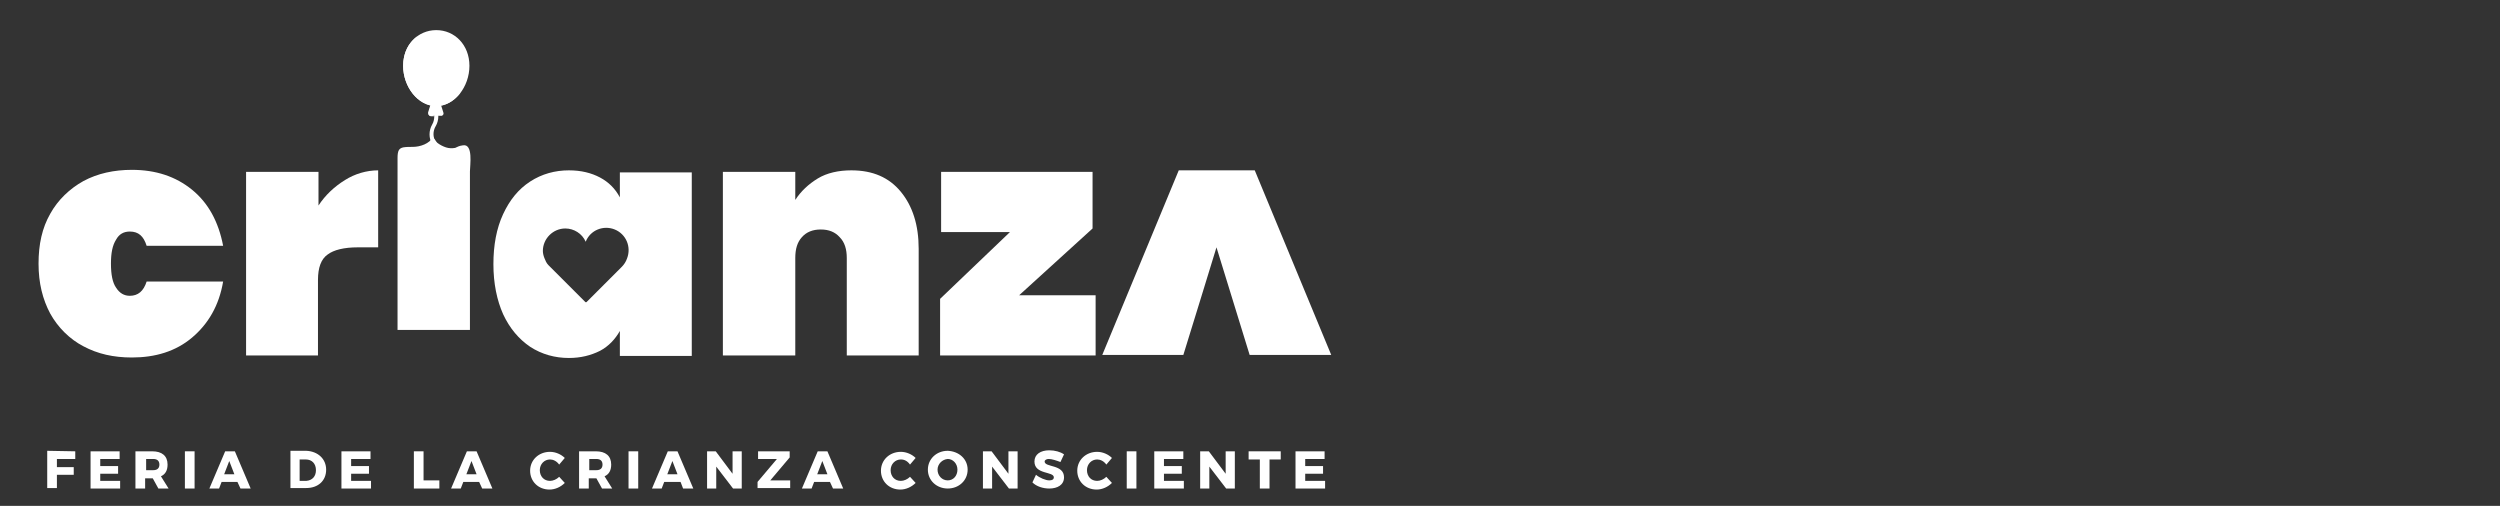 <?xml version="1.0" encoding="utf-8"?>
<!-- Generator: Adobe Illustrator 15.0.0, SVG Export Plug-In . SVG Version: 6.00 Build 0)  -->
<!DOCTYPE svg PUBLIC "-//W3C//DTD SVG 1.1//EN" "http://www.w3.org/Graphics/SVG/1.1/DTD/svg11.dtd">
<svg version="1.1" id="Layer_1" xmlns="http://www.w3.org/2000/svg" xmlns:xlink="http://www.w3.org/1999/xlink" x="0px" y="0px"
	 width="257px" height="52px" viewBox="0 0 257 52" enable-background="new 0 0 257 52" xml:space="preserve">
<rect x="0" y="0" width="257" height="52" fill="#333333" stroke="none"/>
<g id="Capa_2_1_">
	<g id="Layer_1_1_">
		<g enable-background="new    ">
			<path fill="#FFFFFF" d="M7.737,46.395v0.787H5.85v0.838h1.73v0.787H5.85v1.363H4.854v-3.828L7.737,46.395L7.737,46.395z"/>
			<path fill="#FFFFFF" d="M12.298,46.395v0.787h-1.993v0.733h1.835v0.787h-1.835v0.732h2.045v0.786H9.31v-3.826H12.298
				L12.298,46.395z"/>
			<path fill="#FFFFFF" d="M16.281,50.221l-0.576-1.048h-0.052h-0.734v1.048h-0.996v-3.826h1.73c0.996,0,1.572,0.472,1.572,1.363
				c0,0.576-0.209,0.995-0.681,1.205l0.786,1.258H16.281z M15.023,48.334h0.734c0.419,0,0.629-0.209,0.629-0.576
				s-0.21-0.576-0.629-0.576h-0.734V48.334z"/>
			<path fill="#FFFFFF" d="M20.003,46.395v3.826h-0.996v-3.826H20.003z"/>
			<path fill="#FFFFFF" d="M24.407,49.54h-1.625l-0.262,0.681h-0.997l1.625-3.826h0.996l1.625,3.826h-1.048L24.407,49.54z
				 M24.092,48.753l-0.524-1.362l-0.524,1.362H24.092z"/>
			<path fill="#FFFFFF" d="M33.528,48.282c0,1.152-0.839,1.888-2.045,1.888h-1.625v-3.828h1.625
				C32.689,46.395,33.528,47.182,33.528,48.282z M32.479,48.334c0-0.682-0.42-1.101-1.048-1.101h-0.629v2.201h0.682
				C32.113,49.383,32.479,48.963,32.479,48.334z"/>
			<path fill="#FFFFFF" d="M38.089,46.395v0.787h-1.993v0.733h1.835v0.787h-1.835v0.732h2.044v0.786H35.1v-3.826H38.089
				L38.089,46.395z"/>
		</g>
		<g enable-background="new    ">
			<path fill="#FFFFFF" d="M43.541,46.395v2.988h1.625v0.838h-2.62v-3.826H43.541z"/>
		</g>
		<g enable-background="new    ">
			<path fill="#FFFFFF" d="M49.254,49.54h-1.625l-0.262,0.681h-0.996l1.625-3.826h0.996l1.626,3.826h-1.049L49.254,49.54z
				 M48.992,48.753l-0.524-1.362l-0.524,1.362H48.992z"/>
			<path fill="#FFFFFF" d="M56.541,47.233c-0.577,0-1.048,0.472-1.048,1.101s0.42,1.101,1.048,1.101
				c0.314,0,0.682-0.157,0.943-0.419l0.577,0.629c-0.419,0.42-0.995,0.682-1.572,0.682c-1.153,0-1.992-0.838-1.992-1.939
				s0.89-1.939,2.044-1.939c0.576,0,1.153,0.262,1.52,0.629l-0.577,0.682C57.222,47.391,56.854,47.233,56.541,47.233z"/>
			<path fill="#FFFFFF" d="M61.888,50.221l-0.577-1.048h-0.052h-0.734v1.048h-0.996v-3.826h1.729c0.996,0,1.573,0.472,1.573,1.363
				c0,0.576-0.21,0.995-0.682,1.205l0.786,1.258H61.888z M60.577,48.334h0.733c0.42,0,0.629-0.209,0.629-0.576
				s-0.209-0.576-0.629-0.576h-0.733V48.334z"/>
			<path fill="#FFFFFF" d="M65.609,46.395v3.826h-0.996v-3.826H65.609z"/>
			<path fill="#FFFFFF" d="M69.961,49.54h-1.679l-0.262,0.681h-0.996l1.625-3.826h0.996l1.625,3.826h-1.048L69.961,49.54z
				 M69.646,48.753l-0.524-1.362l-0.524,1.362H69.646z"/>
			<path fill="#FFFFFF" d="M73.578,46.395l1.729,2.308v-2.308h0.944v3.826h-0.892l-1.729-2.254v2.254h-0.943v-3.826H73.578z"/>
			<path fill="#FFFFFF" d="M81.179,46.395v0.629l-1.993,2.359h2.045v0.787h-3.355v-0.63l1.992-2.358h-1.939v-0.787H81.179z"/>
			<path fill="#FFFFFF" d="M85.319,49.54h-1.625l-0.262,0.681h-0.996l1.625-3.826h0.996l1.624,3.826h-1.048L85.319,49.54z
				 M85.058,48.753l-0.524-1.362l-0.525,1.362H85.058z"/>
		</g>
		<g enable-background="new    ">
			<path fill="#FFFFFF" d="M92.605,47.233c-0.576,0-1.048,0.472-1.048,1.101s0.419,1.101,1.048,1.101
				c0.315,0,0.682-0.157,0.944-0.419l0.577,0.629c-0.419,0.42-0.997,0.682-1.573,0.682c-1.153,0-1.992-0.838-1.992-1.939
				s0.892-1.939,2.044-1.939c0.577,0,1.153,0.262,1.521,0.629l-0.577,0.682C93.287,47.391,92.973,47.233,92.605,47.233z"/>
		</g>
		<g enable-background="new    ">
			<path fill="#FFFFFF" d="M99.473,48.282c0,1.101-0.891,1.938-2.044,1.938c-1.153,0-2.044-0.838-2.044-1.938s0.891-1.94,2.044-1.94
				C98.582,46.395,99.473,47.182,99.473,48.282z M96.38,48.282c0,0.628,0.472,1.101,1.049,1.101c0.577,0,0.996-0.473,0.996-1.101
				c0-0.63-0.472-1.101-0.996-1.101C96.852,47.233,96.38,47.705,96.38,48.282z"/>
			<path fill="#FFFFFF" d="M101.938,46.395l1.729,2.308v-2.308h0.943v3.826h-0.891l-1.73-2.254v2.254h-0.943v-3.826H101.938z"/>
			<path fill="#FFFFFF" d="M107.808,47.182c-0.209,0-0.419,0.104-0.419,0.262c0,0.628,1.993,0.262,1.993,1.625
				c0,0.786-0.682,1.152-1.52,1.152c-0.63,0-1.311-0.209-1.73-0.629l0.367-0.785c0.367,0.314,0.996,0.576,1.363,0.576
				c0.314,0,0.471-0.105,0.471-0.314c0-0.629-1.992-0.262-1.992-1.625c0-0.734,0.629-1.153,1.52-1.153
				c0.577,0,1.154,0.157,1.521,0.419l-0.367,0.786C108.594,47.339,108.122,47.182,107.808,47.182z"/>
			<path fill="#FFFFFF" d="M112.788,47.233c-0.577,0-1.048,0.472-1.048,1.101s0.419,1.101,1.048,1.101
				c0.314,0,0.682-0.157,0.943-0.419l0.576,0.629c-0.418,0.42-0.996,0.682-1.572,0.682c-1.153,0-1.992-0.838-1.992-1.939
				s0.892-1.939,2.045-1.939c0.576,0,1.153,0.262,1.52,0.629l-0.576,0.682C113.47,47.391,113.102,47.233,112.788,47.233z"/>
			<path fill="#FFFFFF" d="M116.824,46.395v3.826h-0.996v-3.826H116.824z"/>
			<path fill="#FFFFFF" d="M121.646,46.395v0.787h-1.991v0.733h1.834v0.787h-1.834v0.732h2.045v0.786h-3.042v-3.826H121.646
				L121.646,46.395z"/>
			<path fill="#FFFFFF" d="M124.268,46.395l1.73,2.308v-2.308h0.943v3.826h-0.892l-1.729-2.254v2.254h-0.943v-3.826H124.268z"/>
			<path fill="#FFFFFF" d="M131.659,46.395v0.839h-1.153v2.987h-0.996v-2.987h-1.153v-0.839H131.659z"/>
			<path fill="#FFFFFF" d="M136.168,46.395v0.787h-1.992v0.733h1.834v0.787h-1.834v0.732h2.044v0.786h-3.041v-3.826H136.168
				L136.168,46.395z"/>
		</g>
		<path fill="#FFFFFF" d="M5.168,21.967c0.786-1.415,1.992-2.568,3.407-3.355c1.467-0.786,3.145-1.152,4.98-1.152
			c2.463,0,4.508,0.681,6.186,2.044c1.678,1.363,2.726,3.303,3.197,5.766h-7.863c-0.314-0.996-0.838-1.467-1.73-1.467
			c-0.628,0-1.101,0.262-1.415,0.839c-0.367,0.576-0.524,1.362-0.524,2.463s0.158,1.939,0.524,2.464
			c0.367,0.576,0.839,0.839,1.415,0.839c0.839,0,1.416-0.473,1.73-1.468h7.863c-0.418,2.464-1.52,4.351-3.197,5.767
			c-1.677,1.415-3.774,2.044-6.186,2.044c-1.887,0-3.513-0.367-4.98-1.153c-1.416-0.734-2.621-1.939-3.407-3.354
			c-0.786-1.468-1.206-3.146-1.206-5.138S4.329,23.435,5.168,21.967z"/>
		<path fill="#FFFFFF" d="M35.468,18.507c0.996-0.629,2.201-0.996,3.407-0.996v7.916h-2.097c-1.415,0-2.464,0.262-3.093,0.734
			c-0.682,0.473-0.997,1.362-0.997,2.621v7.758h-7.391V17.668h7.444v3.46C33.423,20.079,34.366,19.188,35.468,18.507z"/>
		<path fill="#FFFFFF" d="M92.605,19.713c1.206,1.468,1.835,3.407,1.835,5.871v10.955h-7.391V26.527c0-0.891-0.21-1.625-0.734-2.149
			c-0.472-0.524-1.101-0.786-1.939-0.786s-1.469,0.262-1.939,0.786c-0.472,0.524-0.682,1.206-0.682,2.149v10.012h-7.443V17.668
			h7.443v2.884c0.576-0.891,1.363-1.625,2.307-2.202c0.944-0.576,2.149-0.839,3.459-0.839C89.723,17.511,91.4,18.245,92.605,19.713z
			"/>
		<path fill="#FFFFFF" d="M104.767,30.354h7.863v6.186H96.642v-5.818l7.182-6.867h-7.077v-6.186h15.568v5.819L104.767,30.354z"/>
		<path fill="#FFFFFF" d="M125.054,25.426c0,0-3.04,9.908-3.407,11.061h-8.334l7.863-18.977h7.812l7.862,18.977h-8.387
			L125.054,25.426z"/>
		<path fill="#FFFFFF" d="M63.722,17.72v2.569c-0.472-0.891-1.152-1.572-2.044-2.044c-0.891-0.471-1.939-0.734-3.198-0.734
			c-1.415,0-2.778,0.367-3.983,1.153s-2.097,1.888-2.779,3.354c-0.682,1.468-0.996,3.198-0.996,5.138
			c0,1.992,0.366,3.723,0.996,5.138c0.682,1.468,1.625,2.567,2.779,3.354c1.206,0.786,2.569,1.152,3.983,1.152
			c1.206,0,2.254-0.262,3.198-0.733c0.892-0.472,1.572-1.206,2.044-2.044v2.569h7.392V17.72H63.722z M64.456,26.58
			c-0.104,0.314-0.314,0.629-0.524,0.838l0,0l-3.617,3.617c-0.052,0.053-0.104,0.053-0.157,0l0,0l-3.513-3.513
			c-0.105-0.104-0.157-0.156-0.263-0.262c-0.209-0.209-0.314-0.472-0.419-0.733c-0.105-0.263-0.157-0.524-0.157-0.733
			c0-1.259,1.048-2.307,2.307-2.307c0.891,0,1.729,0.524,2.097,1.363c0.472-1.206,1.834-1.729,2.987-1.258
			C64.352,24.063,64.928,25.374,64.456,26.58z"/>
		<path fill="#FFFFFF" d="M44.694,11.954h-0.367c-0.157,0-0.262-0.104-0.262-0.262c0-0.053,0-0.053,0-0.104l0.314-0.997h0.367
			l-0.315,0.997c-0.052,0.156,0.053,0.262,0.158,0.314C44.641,11.954,44.694,11.954,44.694,11.954z"/>
		<path fill="#FBFCFC" d="M47.367,9.491c-0.629,0.838-1.521,1.416-2.517,1.416c-1.887,0-3.407-1.992-3.407-4.142
			c0-1.363,0.576-2.411,1.468-3.04c-0.472,0.682-0.682,1.468-0.682,2.254c0,2.149,1.521,4.142,3.408,4.142
			C46.266,10.067,46.896,9.857,47.367,9.491z"/>
		<path fill="#FFFFFF" d="M41.443,15.152c0.314-0.053,0.629-0.053,0.996-0.053c0.734,0,1.73-0.314,2.097-1.049
			c0.053,0.053-0.052,0.104,0.053,0.158c0.157,0.157,0.209,0.314,0.367,0.472c0.262,0.209,0.576,0.366,0.891,0.472
			c0.315,0.104,0.629,0.104,0.943,0.052c0.262-0.105,0.367-0.209,0.787-0.262c1.1-0.21,0.733,2.097,0.733,2.673
			c0,1.311,0,2.621,0,3.932c0,2.568,0,5.137,0,7.707v4.665h-7.443V17.616c0-0.524,0-0.996,0-1.363
			C40.867,15.467,41.024,15.257,41.443,15.152z"/>
		<path fill="#FFFFFF" d="M44.851,15.886c-0.104,0-0.21-0.105-0.21-0.21l0,0c0-0.315-0.052-0.577-0.209-0.838
			c-0.367-0.629-0.367-1.416,0-2.045c0.158-0.262,0.209-0.577,0.209-0.839c0-0.104,0.105-0.21,0.21-0.21
			c0.105,0,0.21,0.105,0.21,0.21c0,0.367-0.104,0.734-0.262,0.996c-0.314,0.524-0.314,1.153,0,1.678
			c0.21,0.314,0.314,0.681,0.262,0.996C45.061,15.781,44.956,15.886,44.851,15.886L44.851,15.886z"/>
		<path fill="#FFFFFF" d="M45.27,10.591l0.314,0.997c0.053,0.156-0.052,0.262-0.157,0.314c-0.052,0-0.052,0-0.105,0h-1.048
			c-0.158,0-0.262-0.104-0.262-0.262c0-0.052,0-0.052,0-0.104l0.314-0.996h0.943V10.591z"/>
		<path fill="#FFFFFF" d="M41.443,6.765c0-2.149,1.52-3.669,3.407-3.669s3.408,1.52,3.408,3.669s-1.521,4.142-3.408,4.142
			S41.443,8.914,41.443,6.765z"/>
	</g>
</g>
</svg>
